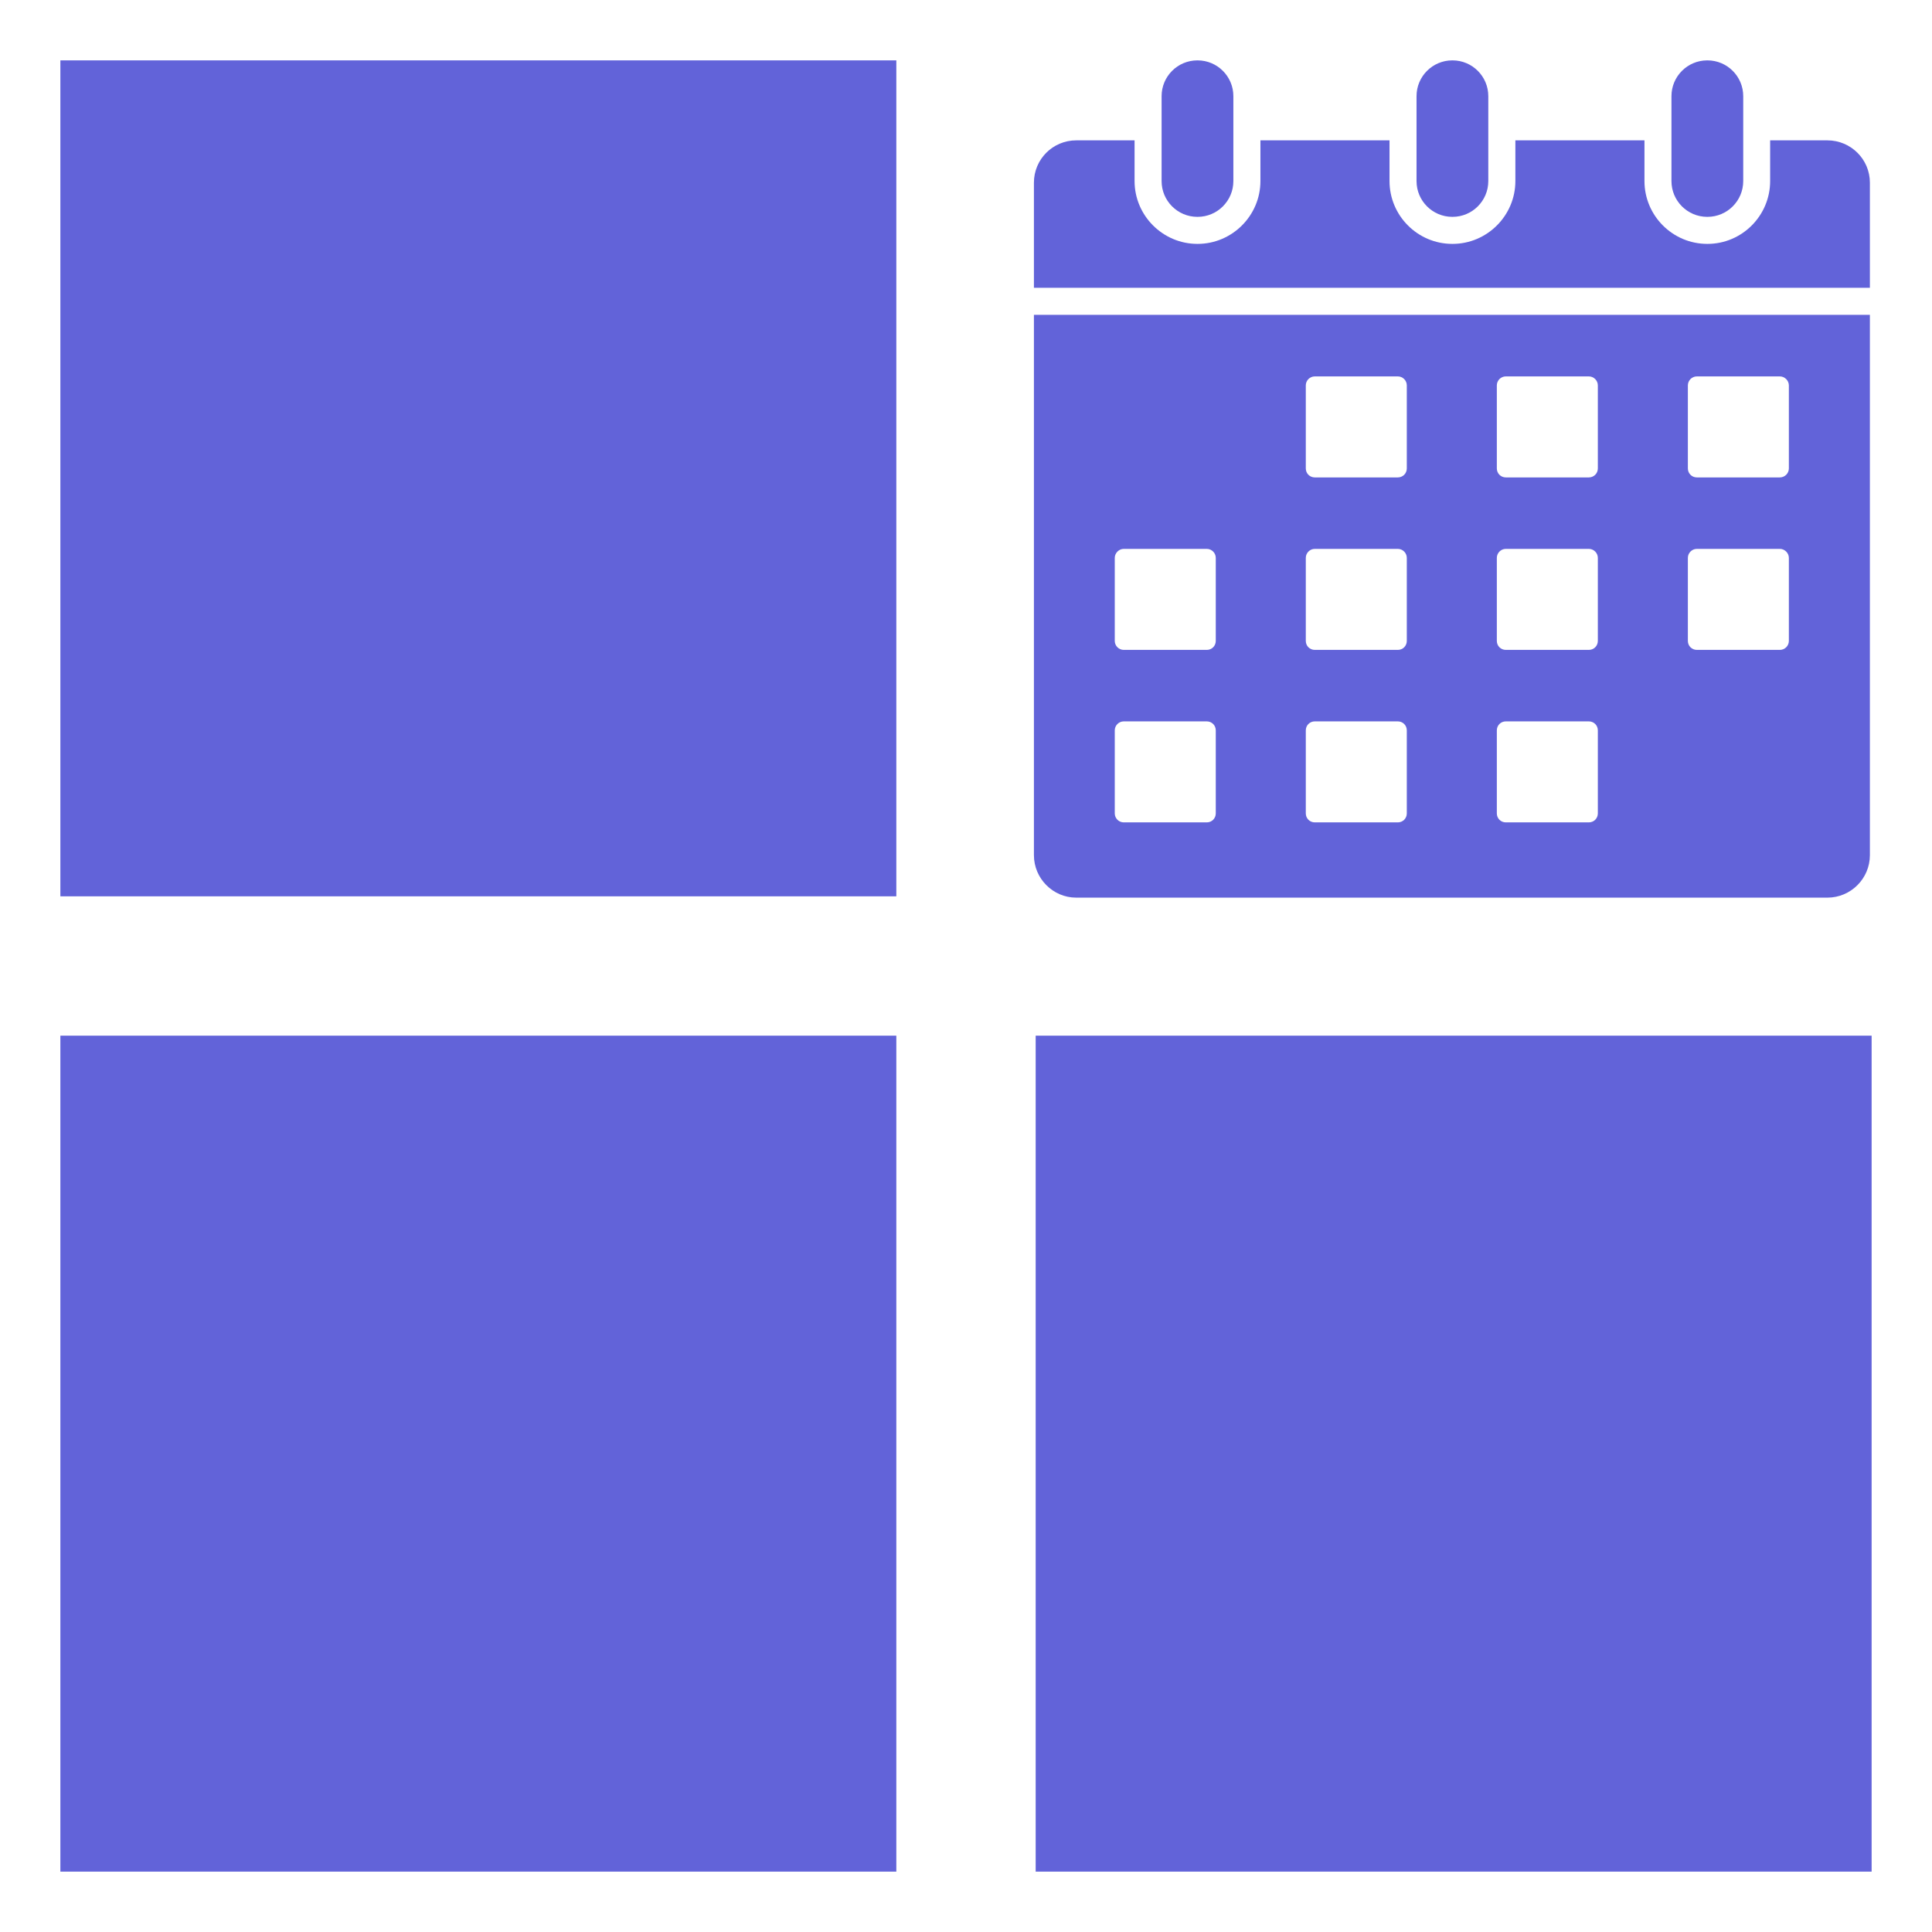 <svg xmlns="http://www.w3.org/2000/svg" fill="none" viewBox="0 0 512 512" height="512" width="512">
<path fill="#6263D9" d="M16 274.464H237.536V496H16V274.464Z"></path>
<path fill="#6263D9" d="M274.464 274.464H496V496H274.464V274.464Z"></path>
<path fill="#6263D9" d="M16 16H237.536V237.536H16V16Z"></path>
<path fill="#6263D9" d="M495.54 226.625C495.54 232.828 490.482 237.885 484.279 237.885H285.213C279.058 237.885 274 232.828 274 226.625V83.432H495.54V226.625ZM297.81 191.173C296.522 191.173 295.424 192.223 295.424 193.559V215.555C295.424 216.891 296.521 217.94 297.81 217.94H319.807C321.143 217.94 322.192 216.891 322.192 215.555V193.559C322.192 192.223 321.142 191.173 319.807 191.173H297.81ZM348.436 191.173C347.1 191.173 346.05 192.223 346.05 193.559V215.555C346.05 216.891 347.1 217.94 348.436 217.94H370.432C371.767 217.94 372.817 216.891 372.817 215.555V193.559C372.817 192.223 371.767 191.173 370.432 191.173H348.436ZM399.061 191.173C397.725 191.173 396.675 192.223 396.675 193.559V215.555C396.675 216.891 397.725 217.94 399.061 217.94H421.058C422.393 217.94 423.443 216.891 423.443 215.555V193.559C423.443 192.223 422.393 191.173 421.058 191.173H399.061ZM297.81 145.461C296.522 145.461 295.424 146.559 295.424 147.847V169.844C295.424 171.179 296.521 172.229 297.81 172.229H319.807C321.143 172.229 322.192 171.179 322.192 169.844V147.847C322.192 146.559 321.142 145.461 319.807 145.461H297.81ZM348.436 145.461C347.1 145.461 346.05 146.559 346.05 147.847V169.844C346.05 171.179 347.1 172.229 348.436 172.229H370.432C371.768 172.229 372.817 171.18 372.817 169.844V147.847C372.817 146.559 371.767 145.461 370.432 145.461H348.436ZM399.061 145.461C397.725 145.461 396.675 146.559 396.675 147.847V169.844C396.675 171.179 397.725 172.229 399.061 172.229H421.058C422.393 172.229 423.443 171.18 423.443 169.844V147.847C423.443 146.559 422.393 145.461 421.058 145.461H399.061ZM449.687 145.461C448.351 145.461 447.301 146.559 447.301 147.847V169.844C447.301 171.179 448.351 172.229 449.687 172.229H471.683C472.971 172.229 474.068 171.18 474.068 169.844V147.847C474.068 146.559 472.971 145.461 471.683 145.461H449.687ZM348.436 99.751C347.1 99.751 346.05 100.849 346.05 102.137V124.133C346.05 125.469 347.1 126.518 348.436 126.519H370.432C371.768 126.519 372.817 125.469 372.817 124.133V102.137C372.817 100.848 371.767 99.751 370.432 99.751H348.436ZM399.061 99.751C397.725 99.751 396.675 100.849 396.675 102.137V124.133C396.675 125.468 397.725 126.518 399.061 126.519H421.058C422.393 126.518 423.443 125.469 423.443 124.133V102.137C423.443 100.849 422.393 99.751 421.058 99.751H399.061ZM449.687 99.751C448.351 99.751 447.301 100.849 447.301 102.137V124.133C447.301 125.469 448.351 126.518 449.687 126.519H471.683C472.971 126.519 474.068 125.469 474.068 124.133V102.137C474.068 100.848 472.971 99.751 471.683 99.751H449.687ZM300.673 47.98C300.673 57.141 308.164 64.632 317.325 64.633H317.373C326.534 64.633 334.025 57.141 334.025 47.98V37.196H368.237V47.98C368.237 57.141 375.681 64.633 384.89 64.633H384.938C394.099 64.633 401.59 57.141 401.59 47.98V37.196H435.801V47.98C435.801 57.141 443.245 64.633 452.454 64.633H452.501C461.662 64.633 469.106 57.141 469.106 47.98V37.196H484.279C490.482 37.196 495.54 42.207 495.54 48.409V76.274H274V48.409C274 42.207 279.01 37.197 285.213 37.196H300.673V47.98ZM317.371 16C322.609 16 326.854 20.247 326.854 25.484V47.984C326.854 53.222 322.609 57.468 317.371 57.468H317.319C312.082 57.468 307.836 53.222 307.836 47.984V25.484C307.836 20.247 312.082 16 317.319 16H317.371ZM384.931 16C390.168 16 394.414 20.247 394.414 25.484V47.984C394.414 53.222 390.168 57.468 384.931 57.468H384.879C379.641 57.468 375.396 53.222 375.396 47.984V25.484C375.396 20.247 379.641 16 384.879 16H384.931ZM452.489 16C457.727 16 461.974 20.247 461.974 25.484V47.984C461.974 53.222 457.727 57.468 452.489 57.468H452.438C447.2 57.468 442.954 53.222 442.954 47.984V25.484C442.954 20.247 447.2 16 452.438 16H452.489Z"></path>
</svg>
